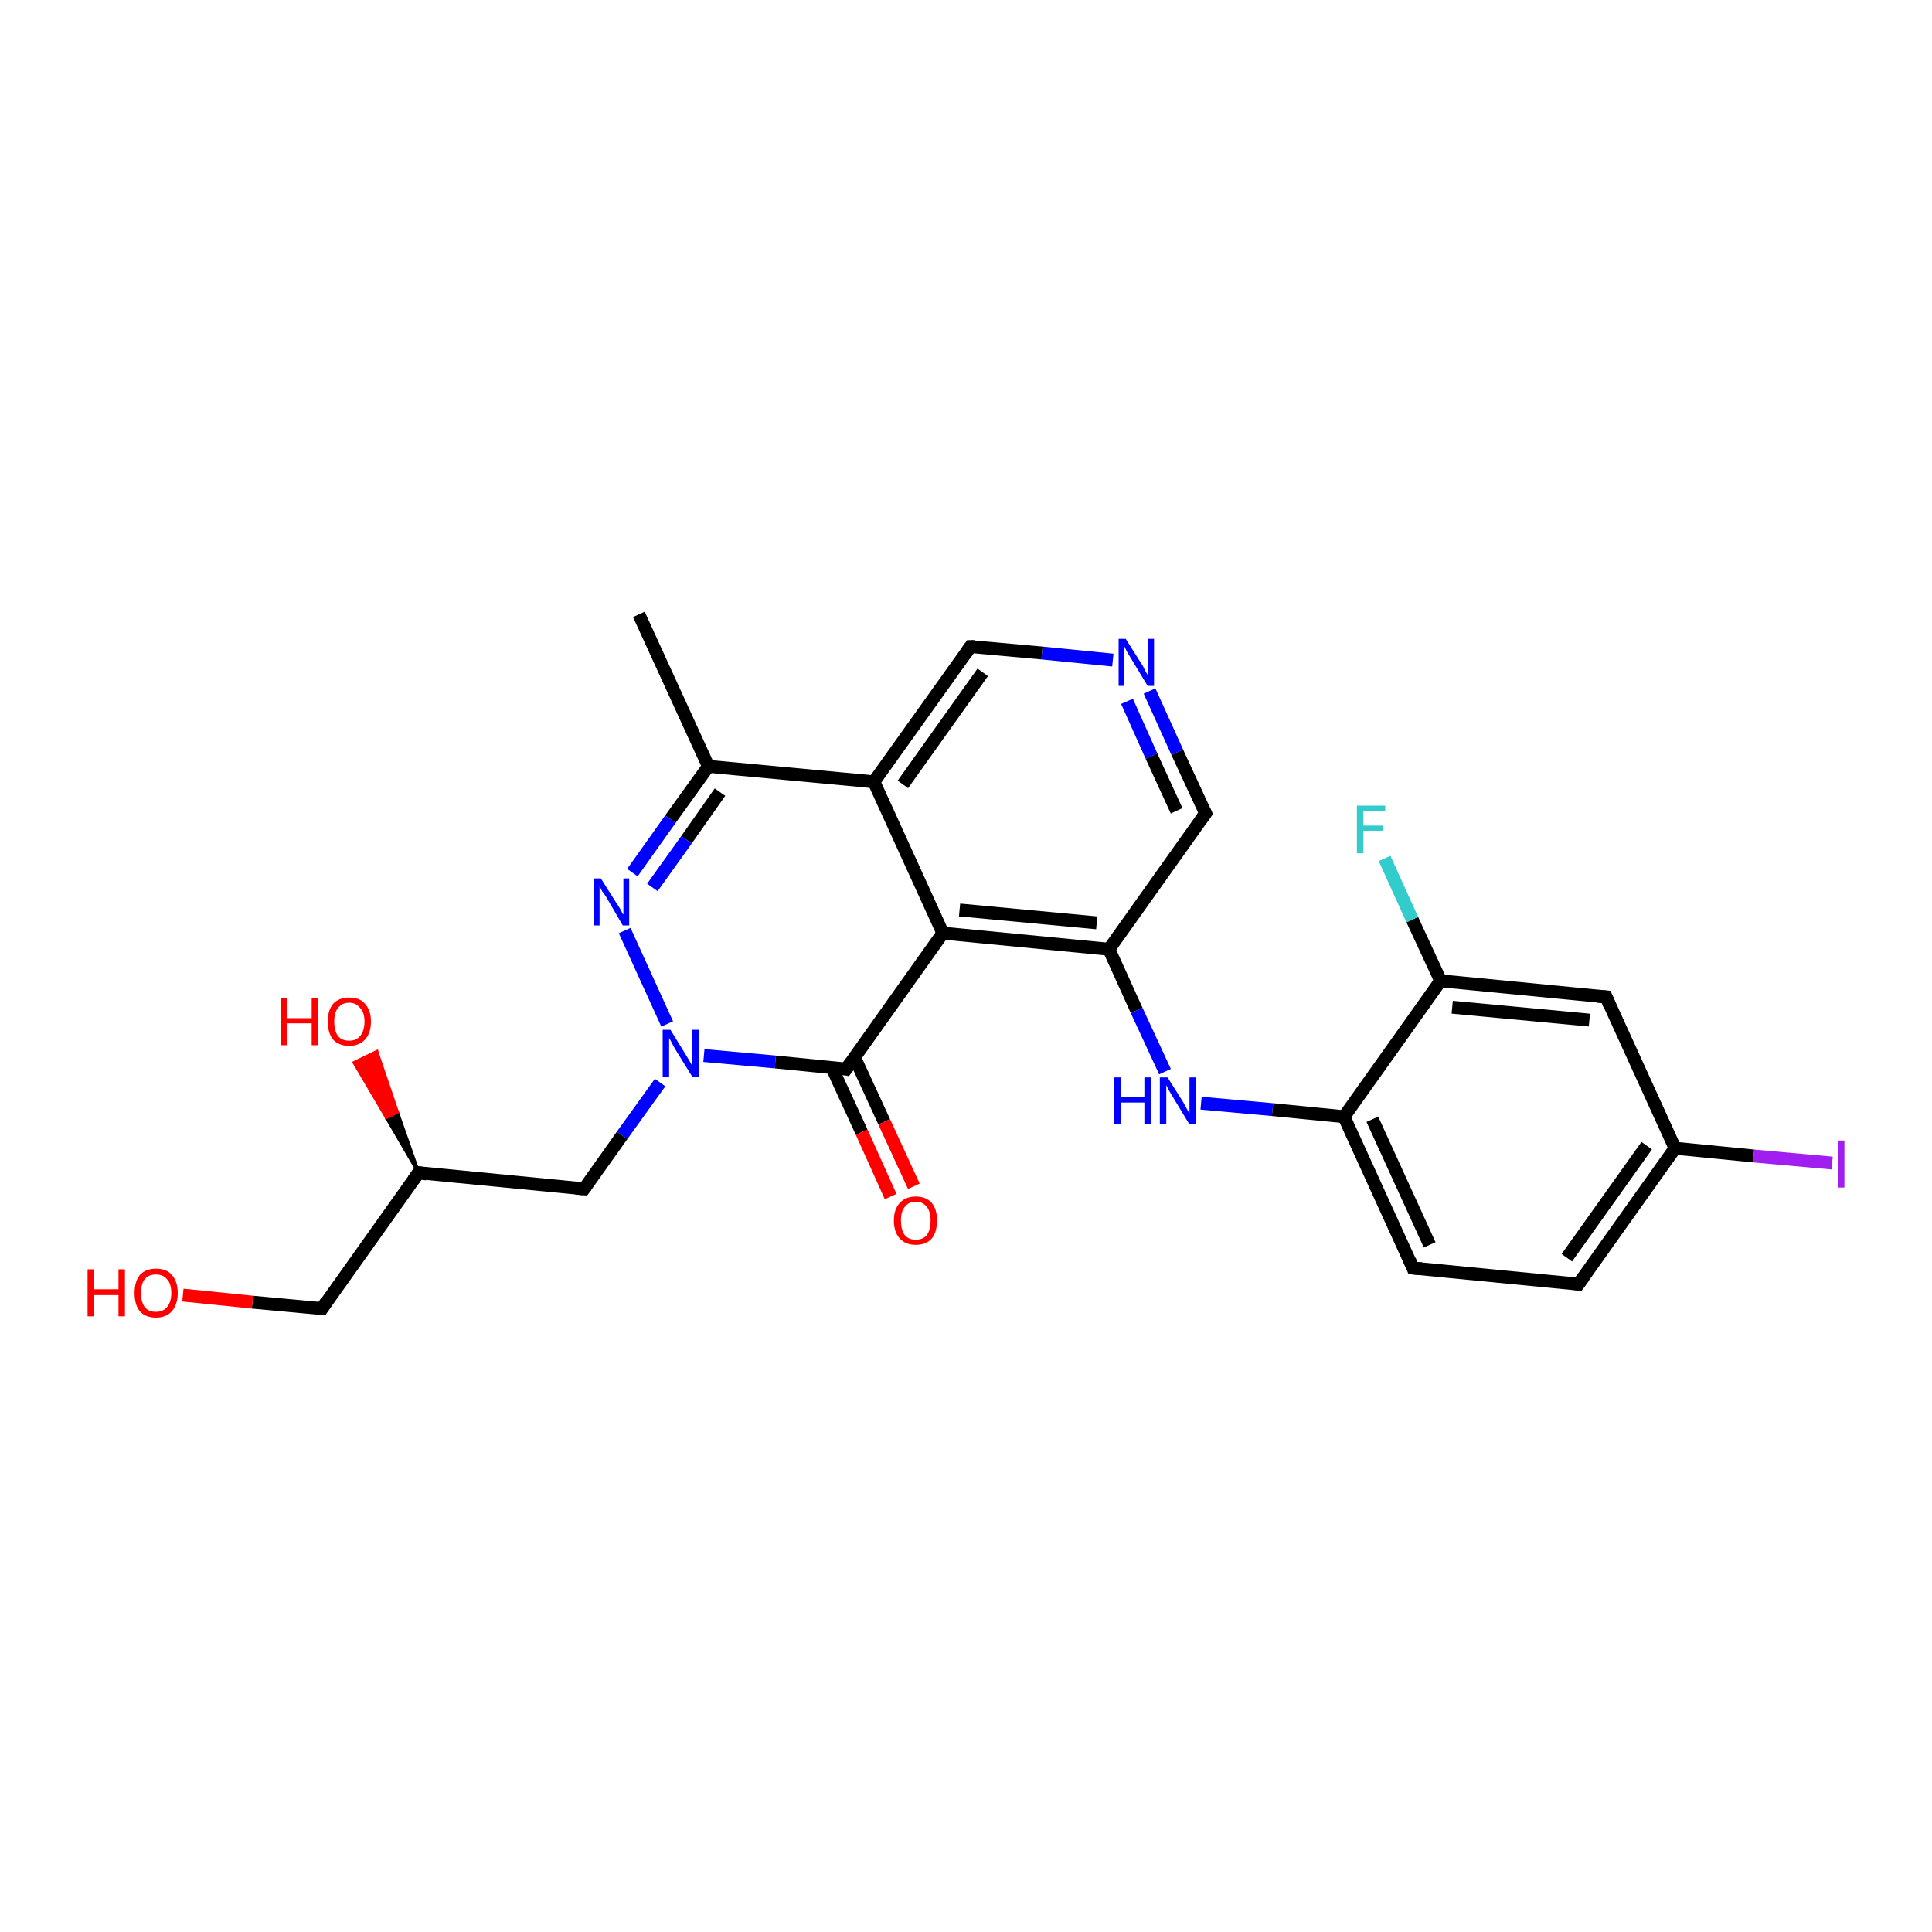 <?xml version='1.0' encoding='iso-8859-1'?>
<svg version='1.1' baseProfile='full'
              xmlns='http://www.w3.org/2000/svg'
                      xmlns:rdkit='http://www.rdkit.org/xml'
                      xmlns:xlink='http://www.w3.org/1999/xlink'
                  xml:space='preserve'
width='300px' height='300px' viewBox='0 0 300 300'>
<!-- END OF HEADER -->
<rect style='opacity:1.0;fill:#FFFFFF;stroke:none' width='300.0' height='300.0' x='0.0' y='0.0'> </rect>
<path class='bond-0 atom-0 atom-1' d='M 99.2,95.4 L 110.0,119.0' style='fill:none;fill-rule:evenodd;stroke:#000000;stroke-width:2.0px;stroke-linecap:butt;stroke-linejoin:miter;stroke-opacity:1' />
<path class='bond-1 atom-1 atom-2' d='M 110.0,119.0 L 104.1,127.2' style='fill:none;fill-rule:evenodd;stroke:#000000;stroke-width:2.0px;stroke-linecap:butt;stroke-linejoin:miter;stroke-opacity:1' />
<path class='bond-1 atom-1 atom-2' d='M 104.1,127.2 L 98.2,135.5' style='fill:none;fill-rule:evenodd;stroke:#0000FF;stroke-width:2.0px;stroke-linecap:butt;stroke-linejoin:miter;stroke-opacity:1' />
<path class='bond-1 atom-1 atom-2' d='M 111.8,123.0 L 106.6,130.4' style='fill:none;fill-rule:evenodd;stroke:#000000;stroke-width:2.0px;stroke-linecap:butt;stroke-linejoin:miter;stroke-opacity:1' />
<path class='bond-1 atom-1 atom-2' d='M 106.6,130.4 L 101.3,137.8' style='fill:none;fill-rule:evenodd;stroke:#0000FF;stroke-width:2.0px;stroke-linecap:butt;stroke-linejoin:miter;stroke-opacity:1' />
<path class='bond-2 atom-2 atom-3' d='M 97.0,144.5 L 103.6,159.0' style='fill:none;fill-rule:evenodd;stroke:#0000FF;stroke-width:2.0px;stroke-linecap:butt;stroke-linejoin:miter;stroke-opacity:1' />
<path class='bond-3 atom-3 atom-4' d='M 102.5,168.1 L 96.6,176.3' style='fill:none;fill-rule:evenodd;stroke:#0000FF;stroke-width:2.0px;stroke-linecap:butt;stroke-linejoin:miter;stroke-opacity:1' />
<path class='bond-3 atom-3 atom-4' d='M 96.6,176.3 L 90.7,184.6' style='fill:none;fill-rule:evenodd;stroke:#000000;stroke-width:2.0px;stroke-linecap:butt;stroke-linejoin:miter;stroke-opacity:1' />
<path class='bond-4 atom-4 atom-5' d='M 90.7,184.6 L 65.0,182.1' style='fill:none;fill-rule:evenodd;stroke:#000000;stroke-width:2.0px;stroke-linecap:butt;stroke-linejoin:miter;stroke-opacity:1' />
<path class='bond-5 atom-5 atom-6' d='M 65.0,182.1 L 60.0,173.5 L 61.7,172.7 Z' style='fill:#000000;fill-rule:evenodd;fill-opacity:1;stroke:#000000;stroke-width:0.5px;stroke-linecap:butt;stroke-linejoin:miter;stroke-opacity:1;' />
<path class='bond-5 atom-5 atom-6' d='M 60.0,173.5 L 58.5,163.3 L 55.0,165.0 Z' style='fill:#FF0000;fill-rule:evenodd;fill-opacity:1;stroke:#FF0000;stroke-width:0.5px;stroke-linecap:butt;stroke-linejoin:miter;stroke-opacity:1;' />
<path class='bond-5 atom-5 atom-6' d='M 60.0,173.5 L 61.7,172.7 L 58.5,163.3 Z' style='fill:#FF0000;fill-rule:evenodd;fill-opacity:1;stroke:#FF0000;stroke-width:0.5px;stroke-linecap:butt;stroke-linejoin:miter;stroke-opacity:1;' />
<path class='bond-6 atom-5 atom-7' d='M 65.0,182.1 L 50.0,203.2' style='fill:none;fill-rule:evenodd;stroke:#000000;stroke-width:2.0px;stroke-linecap:butt;stroke-linejoin:miter;stroke-opacity:1' />
<path class='bond-7 atom-7 atom-8' d='M 50.0,203.2 L 39.2,202.2' style='fill:none;fill-rule:evenodd;stroke:#000000;stroke-width:2.0px;stroke-linecap:butt;stroke-linejoin:miter;stroke-opacity:1' />
<path class='bond-7 atom-7 atom-8' d='M 39.2,202.2 L 28.4,201.1' style='fill:none;fill-rule:evenodd;stroke:#FF0000;stroke-width:2.0px;stroke-linecap:butt;stroke-linejoin:miter;stroke-opacity:1' />
<path class='bond-8 atom-3 atom-9' d='M 109.3,163.9 L 120.4,164.9' style='fill:none;fill-rule:evenodd;stroke:#0000FF;stroke-width:2.0px;stroke-linecap:butt;stroke-linejoin:miter;stroke-opacity:1' />
<path class='bond-8 atom-3 atom-9' d='M 120.4,164.9 L 131.4,166.0' style='fill:none;fill-rule:evenodd;stroke:#000000;stroke-width:2.0px;stroke-linecap:butt;stroke-linejoin:miter;stroke-opacity:1' />
<path class='bond-9 atom-9 atom-10' d='M 129.2,165.8 L 133.8,175.8' style='fill:none;fill-rule:evenodd;stroke:#000000;stroke-width:2.0px;stroke-linecap:butt;stroke-linejoin:miter;stroke-opacity:1' />
<path class='bond-9 atom-9 atom-10' d='M 133.8,175.8 L 138.3,185.8' style='fill:none;fill-rule:evenodd;stroke:#FF0000;stroke-width:2.0px;stroke-linecap:butt;stroke-linejoin:miter;stroke-opacity:1' />
<path class='bond-9 atom-9 atom-10' d='M 132.7,164.2 L 137.3,174.2' style='fill:none;fill-rule:evenodd;stroke:#000000;stroke-width:2.0px;stroke-linecap:butt;stroke-linejoin:miter;stroke-opacity:1' />
<path class='bond-9 atom-9 atom-10' d='M 137.3,174.2 L 141.9,184.2' style='fill:none;fill-rule:evenodd;stroke:#FF0000;stroke-width:2.0px;stroke-linecap:butt;stroke-linejoin:miter;stroke-opacity:1' />
<path class='bond-10 atom-9 atom-11' d='M 131.4,166.0 L 146.4,144.9' style='fill:none;fill-rule:evenodd;stroke:#000000;stroke-width:2.0px;stroke-linecap:butt;stroke-linejoin:miter;stroke-opacity:1' />
<path class='bond-11 atom-11 atom-12' d='M 146.4,144.9 L 172.2,147.4' style='fill:none;fill-rule:evenodd;stroke:#000000;stroke-width:2.0px;stroke-linecap:butt;stroke-linejoin:miter;stroke-opacity:1' />
<path class='bond-11 atom-11 atom-12' d='M 149.0,141.3 L 170.3,143.3' style='fill:none;fill-rule:evenodd;stroke:#000000;stroke-width:2.0px;stroke-linecap:butt;stroke-linejoin:miter;stroke-opacity:1' />
<path class='bond-12 atom-12 atom-13' d='M 172.2,147.4 L 176.5,156.9' style='fill:none;fill-rule:evenodd;stroke:#000000;stroke-width:2.0px;stroke-linecap:butt;stroke-linejoin:miter;stroke-opacity:1' />
<path class='bond-12 atom-12 atom-13' d='M 176.5,156.9 L 180.9,166.4' style='fill:none;fill-rule:evenodd;stroke:#0000FF;stroke-width:2.0px;stroke-linecap:butt;stroke-linejoin:miter;stroke-opacity:1' />
<path class='bond-13 atom-13 atom-14' d='M 186.5,171.3 L 197.6,172.3' style='fill:none;fill-rule:evenodd;stroke:#0000FF;stroke-width:2.0px;stroke-linecap:butt;stroke-linejoin:miter;stroke-opacity:1' />
<path class='bond-13 atom-13 atom-14' d='M 197.6,172.3 L 208.7,173.4' style='fill:none;fill-rule:evenodd;stroke:#000000;stroke-width:2.0px;stroke-linecap:butt;stroke-linejoin:miter;stroke-opacity:1' />
<path class='bond-14 atom-14 atom-15' d='M 208.7,173.4 L 219.4,196.9' style='fill:none;fill-rule:evenodd;stroke:#000000;stroke-width:2.0px;stroke-linecap:butt;stroke-linejoin:miter;stroke-opacity:1' />
<path class='bond-14 atom-14 atom-15' d='M 213.1,173.8 L 222.0,193.3' style='fill:none;fill-rule:evenodd;stroke:#000000;stroke-width:2.0px;stroke-linecap:butt;stroke-linejoin:miter;stroke-opacity:1' />
<path class='bond-15 atom-15 atom-16' d='M 219.4,196.9 L 245.1,199.4' style='fill:none;fill-rule:evenodd;stroke:#000000;stroke-width:2.0px;stroke-linecap:butt;stroke-linejoin:miter;stroke-opacity:1' />
<path class='bond-16 atom-16 atom-17' d='M 245.1,199.4 L 260.1,178.3' style='fill:none;fill-rule:evenodd;stroke:#000000;stroke-width:2.0px;stroke-linecap:butt;stroke-linejoin:miter;stroke-opacity:1' />
<path class='bond-16 atom-16 atom-17' d='M 243.3,195.3 L 255.7,177.9' style='fill:none;fill-rule:evenodd;stroke:#000000;stroke-width:2.0px;stroke-linecap:butt;stroke-linejoin:miter;stroke-opacity:1' />
<path class='bond-17 atom-17 atom-18' d='M 260.1,178.3 L 272.3,179.5' style='fill:none;fill-rule:evenodd;stroke:#000000;stroke-width:2.0px;stroke-linecap:butt;stroke-linejoin:miter;stroke-opacity:1' />
<path class='bond-17 atom-17 atom-18' d='M 272.3,179.5 L 284.5,180.6' style='fill:none;fill-rule:evenodd;stroke:#A01EEF;stroke-width:2.0px;stroke-linecap:butt;stroke-linejoin:miter;stroke-opacity:1' />
<path class='bond-18 atom-17 atom-19' d='M 260.1,178.3 L 249.4,154.8' style='fill:none;fill-rule:evenodd;stroke:#000000;stroke-width:2.0px;stroke-linecap:butt;stroke-linejoin:miter;stroke-opacity:1' />
<path class='bond-19 atom-19 atom-20' d='M 249.4,154.8 L 223.7,152.3' style='fill:none;fill-rule:evenodd;stroke:#000000;stroke-width:2.0px;stroke-linecap:butt;stroke-linejoin:miter;stroke-opacity:1' />
<path class='bond-19 atom-19 atom-20' d='M 246.8,158.4 L 225.5,156.4' style='fill:none;fill-rule:evenodd;stroke:#000000;stroke-width:2.0px;stroke-linecap:butt;stroke-linejoin:miter;stroke-opacity:1' />
<path class='bond-20 atom-20 atom-21' d='M 223.7,152.3 L 219.3,142.8' style='fill:none;fill-rule:evenodd;stroke:#000000;stroke-width:2.0px;stroke-linecap:butt;stroke-linejoin:miter;stroke-opacity:1' />
<path class='bond-20 atom-20 atom-21' d='M 219.3,142.8 L 215.0,133.3' style='fill:none;fill-rule:evenodd;stroke:#33CCCC;stroke-width:2.0px;stroke-linecap:butt;stroke-linejoin:miter;stroke-opacity:1' />
<path class='bond-21 atom-12 atom-22' d='M 172.2,147.4 L 187.2,126.3' style='fill:none;fill-rule:evenodd;stroke:#000000;stroke-width:2.0px;stroke-linecap:butt;stroke-linejoin:miter;stroke-opacity:1' />
<path class='bond-22 atom-22 atom-23' d='M 187.2,126.3 L 182.8,116.8' style='fill:none;fill-rule:evenodd;stroke:#000000;stroke-width:2.0px;stroke-linecap:butt;stroke-linejoin:miter;stroke-opacity:1' />
<path class='bond-22 atom-22 atom-23' d='M 182.8,116.8 L 178.5,107.3' style='fill:none;fill-rule:evenodd;stroke:#0000FF;stroke-width:2.0px;stroke-linecap:butt;stroke-linejoin:miter;stroke-opacity:1' />
<path class='bond-22 atom-22 atom-23' d='M 182.7,125.9 L 178.8,117.4' style='fill:none;fill-rule:evenodd;stroke:#000000;stroke-width:2.0px;stroke-linecap:butt;stroke-linejoin:miter;stroke-opacity:1' />
<path class='bond-22 atom-22 atom-23' d='M 178.8,117.4 L 175.0,108.9' style='fill:none;fill-rule:evenodd;stroke:#0000FF;stroke-width:2.0px;stroke-linecap:butt;stroke-linejoin:miter;stroke-opacity:1' />
<path class='bond-23 atom-23 atom-24' d='M 172.8,102.5 L 161.8,101.4' style='fill:none;fill-rule:evenodd;stroke:#0000FF;stroke-width:2.0px;stroke-linecap:butt;stroke-linejoin:miter;stroke-opacity:1' />
<path class='bond-23 atom-23 atom-24' d='M 161.8,101.4 L 150.7,100.4' style='fill:none;fill-rule:evenodd;stroke:#000000;stroke-width:2.0px;stroke-linecap:butt;stroke-linejoin:miter;stroke-opacity:1' />
<path class='bond-24 atom-24 atom-25' d='M 150.7,100.4 L 135.7,121.4' style='fill:none;fill-rule:evenodd;stroke:#000000;stroke-width:2.0px;stroke-linecap:butt;stroke-linejoin:miter;stroke-opacity:1' />
<path class='bond-24 atom-24 atom-25' d='M 152.6,104.4 L 140.2,121.8' style='fill:none;fill-rule:evenodd;stroke:#000000;stroke-width:2.0px;stroke-linecap:butt;stroke-linejoin:miter;stroke-opacity:1' />
<path class='bond-25 atom-25 atom-1' d='M 135.7,121.4 L 110.0,119.0' style='fill:none;fill-rule:evenodd;stroke:#000000;stroke-width:2.0px;stroke-linecap:butt;stroke-linejoin:miter;stroke-opacity:1' />
<path class='bond-26 atom-25 atom-11' d='M 135.7,121.4 L 146.4,144.9' style='fill:none;fill-rule:evenodd;stroke:#000000;stroke-width:2.0px;stroke-linecap:butt;stroke-linejoin:miter;stroke-opacity:1' />
<path class='bond-27 atom-20 atom-14' d='M 223.7,152.3 L 208.7,173.4' style='fill:none;fill-rule:evenodd;stroke:#000000;stroke-width:2.0px;stroke-linecap:butt;stroke-linejoin:miter;stroke-opacity:1' />
<path d='M 91.0,184.2 L 90.7,184.6 L 89.4,184.5' style='fill:none;stroke:#000000;stroke-width:2.0px;stroke-linecap:butt;stroke-linejoin:miter;stroke-opacity:1;' />
<path d='M 66.3,182.3 L 65.0,182.1 L 64.2,183.2' style='fill:none;stroke:#000000;stroke-width:2.0px;stroke-linecap:butt;stroke-linejoin:miter;stroke-opacity:1;' />
<path d='M 50.7,202.1 L 50.0,203.2 L 49.4,203.2' style='fill:none;stroke:#000000;stroke-width:2.0px;stroke-linecap:butt;stroke-linejoin:miter;stroke-opacity:1;' />
<path d='M 130.9,165.9 L 131.4,166.0 L 132.2,164.9' style='fill:none;stroke:#000000;stroke-width:2.0px;stroke-linecap:butt;stroke-linejoin:miter;stroke-opacity:1;' />
<path d='M 218.9,195.7 L 219.4,196.9 L 220.7,197.0' style='fill:none;stroke:#000000;stroke-width:2.0px;stroke-linecap:butt;stroke-linejoin:miter;stroke-opacity:1;' />
<path d='M 243.8,199.2 L 245.1,199.4 L 245.9,198.3' style='fill:none;stroke:#000000;stroke-width:2.0px;stroke-linecap:butt;stroke-linejoin:miter;stroke-opacity:1;' />
<path d='M 249.9,156.0 L 249.4,154.8 L 248.1,154.7' style='fill:none;stroke:#000000;stroke-width:2.0px;stroke-linecap:butt;stroke-linejoin:miter;stroke-opacity:1;' />
<path d='M 186.4,127.4 L 187.2,126.3 L 187.0,125.9' style='fill:none;stroke:#000000;stroke-width:2.0px;stroke-linecap:butt;stroke-linejoin:miter;stroke-opacity:1;' />
<path d='M 151.3,100.4 L 150.7,100.4 L 150.0,101.4' style='fill:none;stroke:#000000;stroke-width:2.0px;stroke-linecap:butt;stroke-linejoin:miter;stroke-opacity:1;' />
<path class='atom-2' d='M 93.3 136.4
L 95.7 140.2
Q 96.0 140.6, 96.4 141.3
Q 96.7 142.0, 96.8 142.0
L 96.8 136.4
L 97.7 136.4
L 97.7 143.7
L 96.7 143.7
L 94.2 139.4
Q 93.9 138.9, 93.5 138.4
Q 93.2 137.8, 93.1 137.6
L 93.1 143.7
L 92.2 143.7
L 92.2 136.4
L 93.3 136.4
' fill='#0000FF'/>
<path class='atom-3' d='M 104.1 159.9
L 106.5 163.8
Q 106.7 164.1, 107.1 164.8
Q 107.5 165.5, 107.5 165.6
L 107.5 159.9
L 108.5 159.9
L 108.5 167.2
L 107.5 167.2
L 104.9 163.0
Q 104.6 162.5, 104.3 161.9
Q 104.0 161.3, 103.9 161.2
L 103.9 167.2
L 102.9 167.2
L 102.9 159.9
L 104.1 159.9
' fill='#0000FF'/>
<path class='atom-6' d='M 43.6 155.0
L 44.6 155.0
L 44.6 158.1
L 48.4 158.1
L 48.4 155.0
L 49.4 155.0
L 49.4 162.3
L 48.4 162.3
L 48.4 158.9
L 44.6 158.9
L 44.6 162.3
L 43.6 162.3
L 43.6 155.0
' fill='#FF0000'/>
<path class='atom-6' d='M 50.9 158.6
Q 50.9 156.9, 51.7 155.9
Q 52.6 154.9, 54.2 154.9
Q 55.9 154.9, 56.7 155.9
Q 57.6 156.9, 57.6 158.6
Q 57.6 160.4, 56.7 161.4
Q 55.8 162.4, 54.2 162.4
Q 52.6 162.4, 51.7 161.4
Q 50.9 160.4, 50.9 158.6
M 54.2 161.6
Q 55.3 161.6, 55.9 160.9
Q 56.6 160.1, 56.6 158.6
Q 56.6 157.2, 55.9 156.5
Q 55.3 155.7, 54.2 155.7
Q 53.1 155.7, 52.5 156.5
Q 51.9 157.2, 51.9 158.6
Q 51.9 160.1, 52.5 160.9
Q 53.1 161.6, 54.2 161.6
' fill='#FF0000'/>
<path class='atom-8' d='M 13.6 197.1
L 14.6 197.1
L 14.6 200.2
L 18.4 200.2
L 18.4 197.1
L 19.4 197.1
L 19.4 204.4
L 18.4 204.4
L 18.4 201.1
L 14.6 201.1
L 14.6 204.4
L 13.6 204.4
L 13.6 197.1
' fill='#FF0000'/>
<path class='atom-8' d='M 20.9 200.8
Q 20.9 199.0, 21.7 198.0
Q 22.6 197.0, 24.2 197.0
Q 25.9 197.0, 26.7 198.0
Q 27.6 199.0, 27.6 200.8
Q 27.6 202.5, 26.7 203.6
Q 25.8 204.6, 24.2 204.6
Q 22.6 204.6, 21.7 203.6
Q 20.9 202.6, 20.9 200.8
M 24.2 203.7
Q 25.3 203.7, 25.9 203.0
Q 26.6 202.2, 26.6 200.8
Q 26.6 199.3, 25.9 198.6
Q 25.3 197.9, 24.2 197.9
Q 23.1 197.9, 22.5 198.6
Q 21.9 199.3, 21.9 200.8
Q 21.9 202.2, 22.5 203.0
Q 23.1 203.7, 24.2 203.7
' fill='#FF0000'/>
<path class='atom-10' d='M 138.8 189.5
Q 138.8 187.8, 139.7 186.8
Q 140.6 185.8, 142.2 185.8
Q 143.8 185.8, 144.7 186.8
Q 145.5 187.8, 145.5 189.5
Q 145.5 191.3, 144.7 192.3
Q 143.8 193.3, 142.2 193.3
Q 140.6 193.3, 139.7 192.3
Q 138.8 191.3, 138.8 189.5
M 142.2 192.5
Q 143.3 192.5, 143.9 191.8
Q 144.5 191.0, 144.5 189.5
Q 144.5 188.1, 143.9 187.4
Q 143.3 186.6, 142.2 186.6
Q 141.1 186.6, 140.5 187.4
Q 139.9 188.1, 139.9 189.5
Q 139.9 191.0, 140.5 191.8
Q 141.1 192.5, 142.2 192.5
' fill='#FF0000'/>
<path class='atom-13' d='M 173.0 167.3
L 174.0 167.3
L 174.0 170.4
L 177.7 170.4
L 177.7 167.3
L 178.7 167.3
L 178.7 174.6
L 177.7 174.6
L 177.7 171.2
L 174.0 171.2
L 174.0 174.6
L 173.0 174.6
L 173.0 167.3
' fill='#0000FF'/>
<path class='atom-13' d='M 181.3 167.3
L 183.7 171.1
Q 183.9 171.5, 184.3 172.2
Q 184.7 172.9, 184.7 172.9
L 184.7 167.3
L 185.7 167.3
L 185.7 174.6
L 184.7 174.6
L 182.1 170.3
Q 181.8 169.8, 181.5 169.3
Q 181.2 168.7, 181.1 168.5
L 181.1 174.6
L 180.1 174.6
L 180.1 167.3
L 181.3 167.3
' fill='#0000FF'/>
<path class='atom-18' d='M 285.4 177.1
L 286.4 177.1
L 286.4 184.4
L 285.4 184.4
L 285.4 177.1
' fill='#A01EEF'/>
<path class='atom-21' d='M 210.7 125.1
L 215.1 125.1
L 215.1 126.0
L 211.7 126.0
L 211.7 128.2
L 214.7 128.2
L 214.7 129.0
L 211.7 129.0
L 211.7 132.5
L 210.7 132.5
L 210.7 125.1
' fill='#33CCCC'/>
<path class='atom-23' d='M 174.8 99.2
L 177.2 103.0
Q 177.5 103.4, 177.8 104.1
Q 178.2 104.8, 178.2 104.8
L 178.2 99.2
L 179.2 99.2
L 179.2 106.5
L 178.2 106.5
L 175.6 102.2
Q 175.3 101.7, 175.0 101.2
Q 174.7 100.6, 174.6 100.4
L 174.6 106.5
L 173.7 106.5
L 173.7 99.2
L 174.8 99.2
' fill='#0000FF'/>
</svg>
